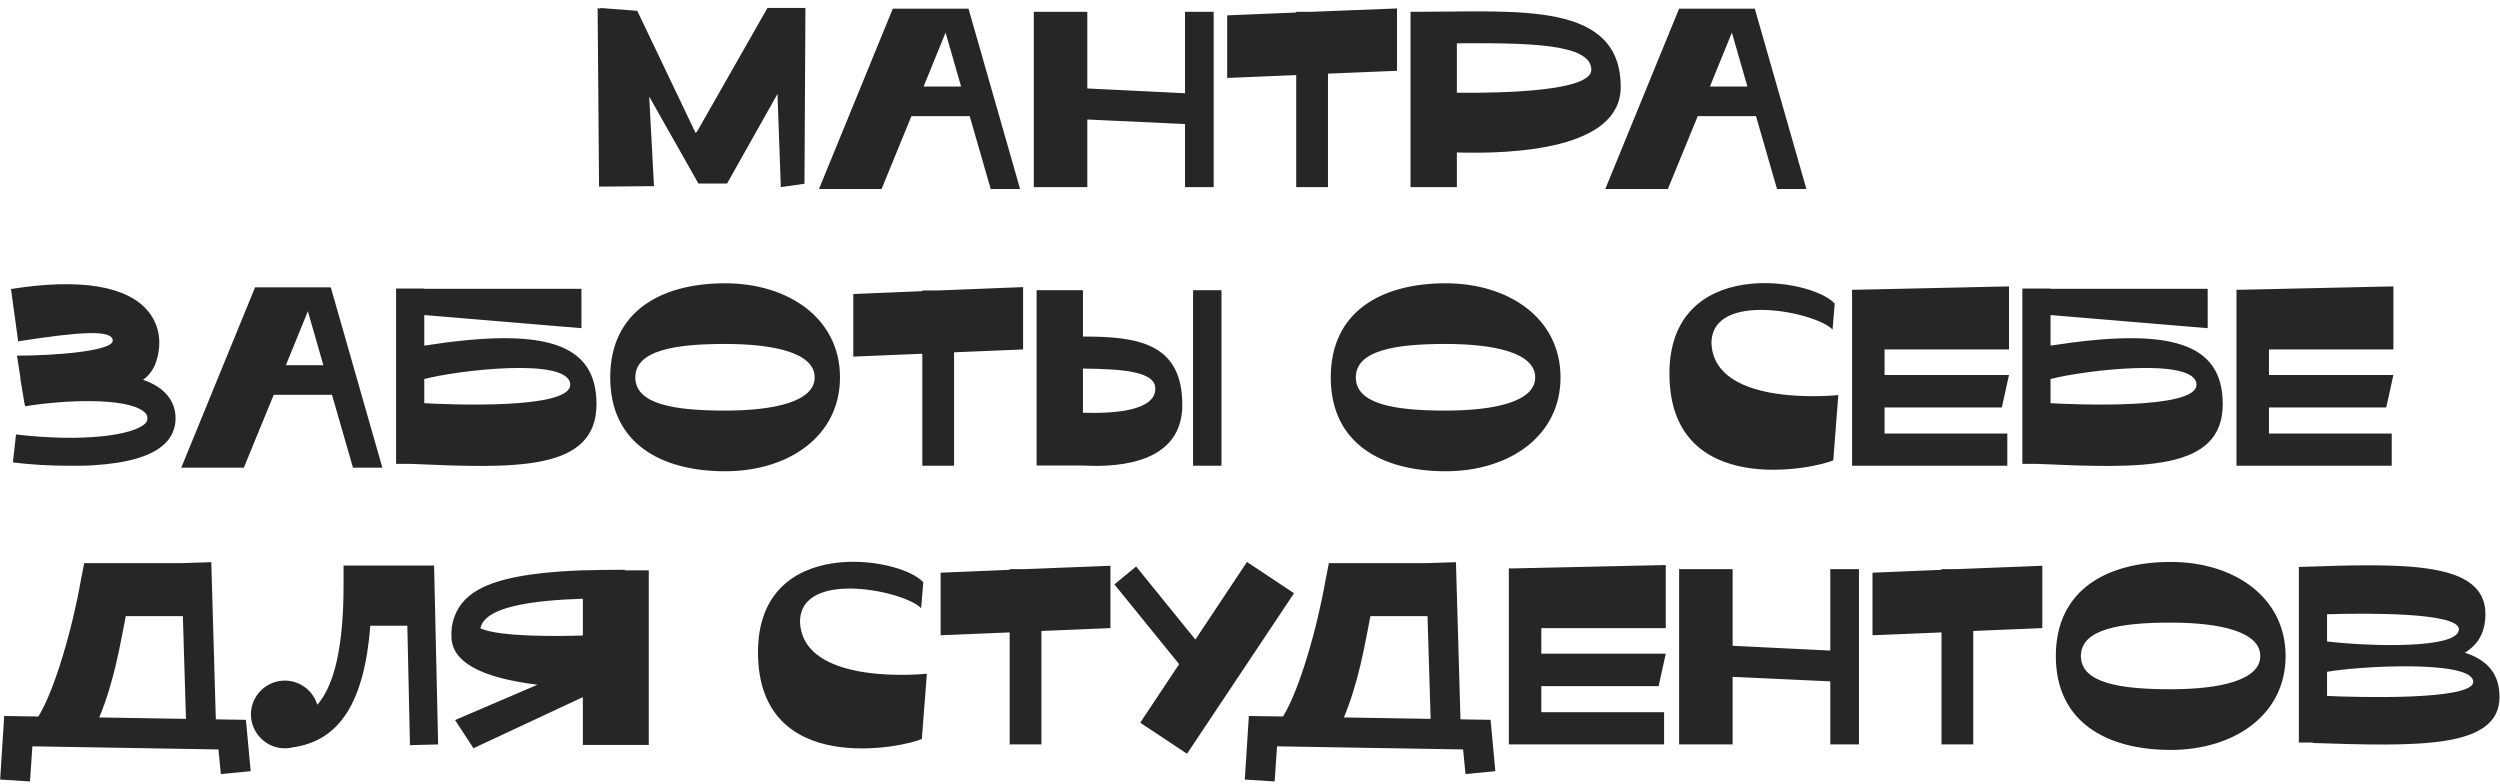 <?xml version="1.0" encoding="UTF-8"?> <svg xmlns="http://www.w3.org/2000/svg" width="628" height="197" viewBox="0 0 628 197" fill="none"> <path d="M192.783 2L175.083 33.08L174.723 33.38L160.083 2.72L150.723 2L150.843 2.24L150.123 2L150.483 46.88L164.283 46.76L163.083 24.26L175.443 46.1H182.643L195.303 23.6L196.143 47L202.083 46.16L202.323 2H192.783ZM248.869 47.48H256.249L243.289 2.18L224.269 2.18L205.729 47.48H221.449L228.949 29.18H243.589L248.869 47.48ZM232.009 21.74L237.529 8.18L241.429 21.74H232.009ZM297.674 2.96V23.42L273.134 22.22V2.96H259.694V47H273.134V30.02L297.674 31.16V47H304.874V2.96L297.674 2.96ZM350.928 2.12L329.568 2.96H325.608V3.14L308.268 3.86V19.58L325.608 18.86V47H333.588V18.5L350.928 17.78V2.12ZM356.483 2.96H354.323V47H365.963V38.3C380.183 38.72 407.123 37.52 407.123 21.86C407.123 0.32 381.563 2.96 356.483 2.96ZM365.963 23.3V10.88C383.903 10.76 399.743 10.94 399.743 17.54C399.743 22.82 378.383 23.42 365.963 23.3ZM446.388 47.48H453.768L440.808 2.18L421.788 2.18L403.248 47.48H418.968L426.468 29.18H441.108L446.388 47.48ZM429.528 21.74L435.048 8.18L438.948 21.74H429.528ZM40.8 98.04C39.36 96.84 37.68 96 35.94 95.4C37.32 94.44 38.34 93.06 39 91.5C40.8 86.58 40.2 81.9 37.26 78.24C32.04 71.82 20.1 69.84 2.76 72.6L4.56 85.74C20.34 83.28 28.14 82.8 28.32 85.5C28.56 88.2 13.74 89.34 4.26 89.34L5.16 95.1H5.1L5.7 98.64L6.06 100.86L6.3 102.06C16.08 100.44 31.86 99.78 36.18 103.44C36.72 103.8 37.08 104.46 37.02 105.12C37.02 105.66 36.78 106.14 36.36 106.5C33.18 109.32 21.06 111.12 4.02 109.14L3.24 116.16C8.04 116.76 12.84 117 17.64 117C19.68 117 21.6 117 23.4 116.88C31.98 116.34 37.8 114.66 41.04 111.78C43.02 110.1 44.1 107.7 44.1 105.12C44.16 102.36 42.9 99.78 40.8 98.04ZM88.674 117.48H96.053L83.094 72.18H64.073L45.533 117.48H61.254L68.754 99.18H83.394L88.674 117.48ZM71.814 91.74L77.334 78.18L81.234 91.74H71.814ZM106.578 86.82V79.14L146.058 82.44V72.54H106.578V72.48H99.498V116.52H103.038C129.318 117.66 149.838 118.5 149.838 101.52C149.838 86.16 136.938 82.08 106.578 86.82ZM106.578 101.28V95.22C114.318 93.12 143.238 89.52 143.238 96.66C143.238 102.9 112.818 101.64 106.578 101.28ZM182.147 71.16C166.187 71.16 153.287 78.12 153.287 94.8C153.287 111.48 166.187 118.38 182.147 118.38C198.047 118.38 211.007 109.62 211.007 94.8C211.007 79.98 198.047 71.16 182.147 71.16ZM182.147 103.14C169.667 103.14 159.587 101.64 159.587 94.8C159.587 87.96 169.667 86.4 182.147 86.4C194.567 86.4 204.647 88.68 204.647 94.8C204.647 100.86 194.567 103.14 182.147 103.14ZM257.002 72.12L235.642 72.96H231.682V73.14L214.342 73.86V89.58L231.682 88.86V117H239.662V88.5L257.002 87.78V72.12ZM272.037 84.54V72.9H260.397V116.94H272.037C282.057 117.48 296.997 115.92 296.997 101.7C296.997 85.98 285.477 84.54 272.037 84.54ZM272.037 103.68V92.58C282.357 92.7 290.217 93.36 290.217 97.62C290.217 103.2 279.957 103.92 272.037 103.68ZM306.837 117V72.9H299.697V117H306.837ZM363.144 71.16C347.184 71.16 334.284 78.12 334.284 94.8C334.284 111.48 347.184 118.38 363.144 118.38C379.044 118.38 392.004 109.62 392.004 94.8C392.004 79.98 379.044 71.16 363.144 71.16ZM363.144 103.14C350.664 103.14 340.584 101.64 340.584 94.8C340.584 87.96 350.664 86.4 363.144 86.4C375.564 86.4 385.644 88.68 385.644 94.8C385.644 100.86 375.564 103.14 363.144 103.14ZM429.922 86.22C429.922 72.84 456.442 78.48 460.342 82.8L460.882 76.26C455.002 69.72 419.362 64.32 419.362 93.84C419.362 125.52 456.022 117.72 460.522 115.62L461.782 99.24C461.782 99.24 430.582 102.6 429.922 86.22ZM504.661 87.78V71.94L466.561 72.78H465.241V117H466.141H504.241V108.9H473.401V102.36H502.861L504.661 94.2H473.401V87.78H504.661ZM515.094 86.82V79.14L554.574 82.44V72.54H515.094V72.48H508.014V116.52H511.554C537.834 117.66 558.354 118.5 558.354 101.52C558.354 86.16 545.454 82.08 515.094 86.82ZM515.094 101.28V95.22C522.834 93.12 551.754 89.52 551.754 96.66C551.754 102.9 521.334 101.64 515.094 101.28ZM601.223 87.78V71.94L563.123 72.78H561.803V117H562.703H600.803V108.9H569.963V102.36H599.423L601.223 94.2H569.963V87.78H601.223ZM61.776 180.82L54.215 180.7L53.075 141.22L45.575 141.46H21.155L20.316 145.72C18.215 157.84 13.716 173.44 9.635 179.98L1.055 179.86L0.035 195.82L7.535 196.3L8.135 187.48L54.876 188.26L55.475 194.44L62.975 193.72L61.776 180.82ZM31.596 154.78H45.935L46.715 180.58L24.936 180.22C28.655 171.22 30.096 162.4 31.596 154.78ZM102.982 187.18L110.062 187L109.042 142.06H106.402H86.302V147.04C86.302 164.5 83.302 172.96 79.702 177.04C78.382 172.6 73.702 170.02 69.262 171.28C64.762 172.54 62.122 177.16 63.322 181.66C64.582 186.16 69.142 188.86 73.642 187.72C85.342 186.04 91.522 176.38 93.022 157.18H102.322L102.982 187.18ZM162.974 162.64V143.26H156.974L156.914 143.14H154.694C151.994 143.14 149.474 143.2 147.074 143.26H146.414C130.274 143.86 121.214 146.14 116.834 150.64C114.374 153.16 113.174 156.64 113.414 160.12C113.594 166.3 120.794 170.26 135.014 172L114.314 180.88L118.934 187.96L146.414 175.12V187.12H162.974V164.08C162.974 163.6 162.974 163.12 162.974 162.64ZM146.414 150.4V159.64C140.414 159.82 125.534 160.06 120.674 157.84C120.854 157 121.274 156.22 121.934 155.56C124.814 152.56 132.854 150.82 146.414 150.4ZM200.967 156.22C200.967 142.84 227.487 148.48 231.387 152.8L231.927 146.26C226.047 139.72 190.407 134.32 190.407 163.84C190.407 195.52 227.067 187.72 231.567 185.62L232.827 169.24C232.827 169.24 201.627 172.6 200.967 156.22ZM278.945 142.12L257.585 142.96H253.625V143.14L236.285 143.86V159.58L253.625 158.86V187H261.605V158.5L278.945 157.78V142.12ZM313.24 141.16L300.28 160.66L285.4 142.3L279.94 146.8L296.2 166.84L286.42 181.54L298.18 189.34L325.06 149.02L313.24 141.16ZM374.432 180.82L366.872 180.7L365.732 141.22L358.232 141.46H333.812L332.972 145.72C330.872 157.84 326.372 173.44 322.292 179.98L313.712 179.86L312.692 195.82L320.192 196.3L320.792 187.48L367.532 188.26L368.132 194.44L375.632 193.72L374.432 180.82ZM344.252 154.78H358.592L359.372 180.58L337.592 180.22C341.312 171.22 342.752 162.4 344.252 154.78ZM418.44 157.78V141.94L380.34 142.78H379.02V187H379.92H418.02V178.9H387.18V172.36H416.64L418.44 164.2H387.18V157.78H418.44ZM459.773 142.96V163.42L435.233 162.22V142.96H421.793V187H435.233V170.02L459.773 171.16V187H466.973V142.96H459.773ZM513.028 142.12L491.668 142.96H487.708V143.14L470.368 143.86V159.58L487.708 158.86V187H495.688V158.5L513.028 157.78V142.12ZM545.282 141.16C529.322 141.16 516.422 148.12 516.422 164.8C516.422 181.48 529.322 188.38 545.282 188.38C561.182 188.38 574.142 179.62 574.142 164.8C574.142 149.98 561.182 141.16 545.282 141.16ZM545.282 173.14C532.802 173.14 522.722 171.64 522.722 164.8C522.722 157.96 532.802 156.4 545.282 156.4C557.702 156.4 567.782 158.68 567.782 164.8C567.782 170.86 557.702 173.14 545.282 173.14ZM619.177 163.96C622.717 161.8 624.337 158.56 624.337 154.24C624.337 140.86 603.757 141.52 577.477 142.42V186.52H581.017V186.64C607.297 187.48 627.877 188.14 627.877 175.06C627.877 169.54 625.117 165.88 619.177 163.96ZM617.677 158.08C617.677 163.06 595.237 162.4 584.557 161.14V154.3C594.697 154 617.677 153.82 617.677 158.08ZM584.557 174.82V168.76C592.357 167.32 621.277 165.7 621.277 171.28C621.277 176.08 590.857 175.12 584.557 174.82Z" fill="#262626"></path> </svg> 